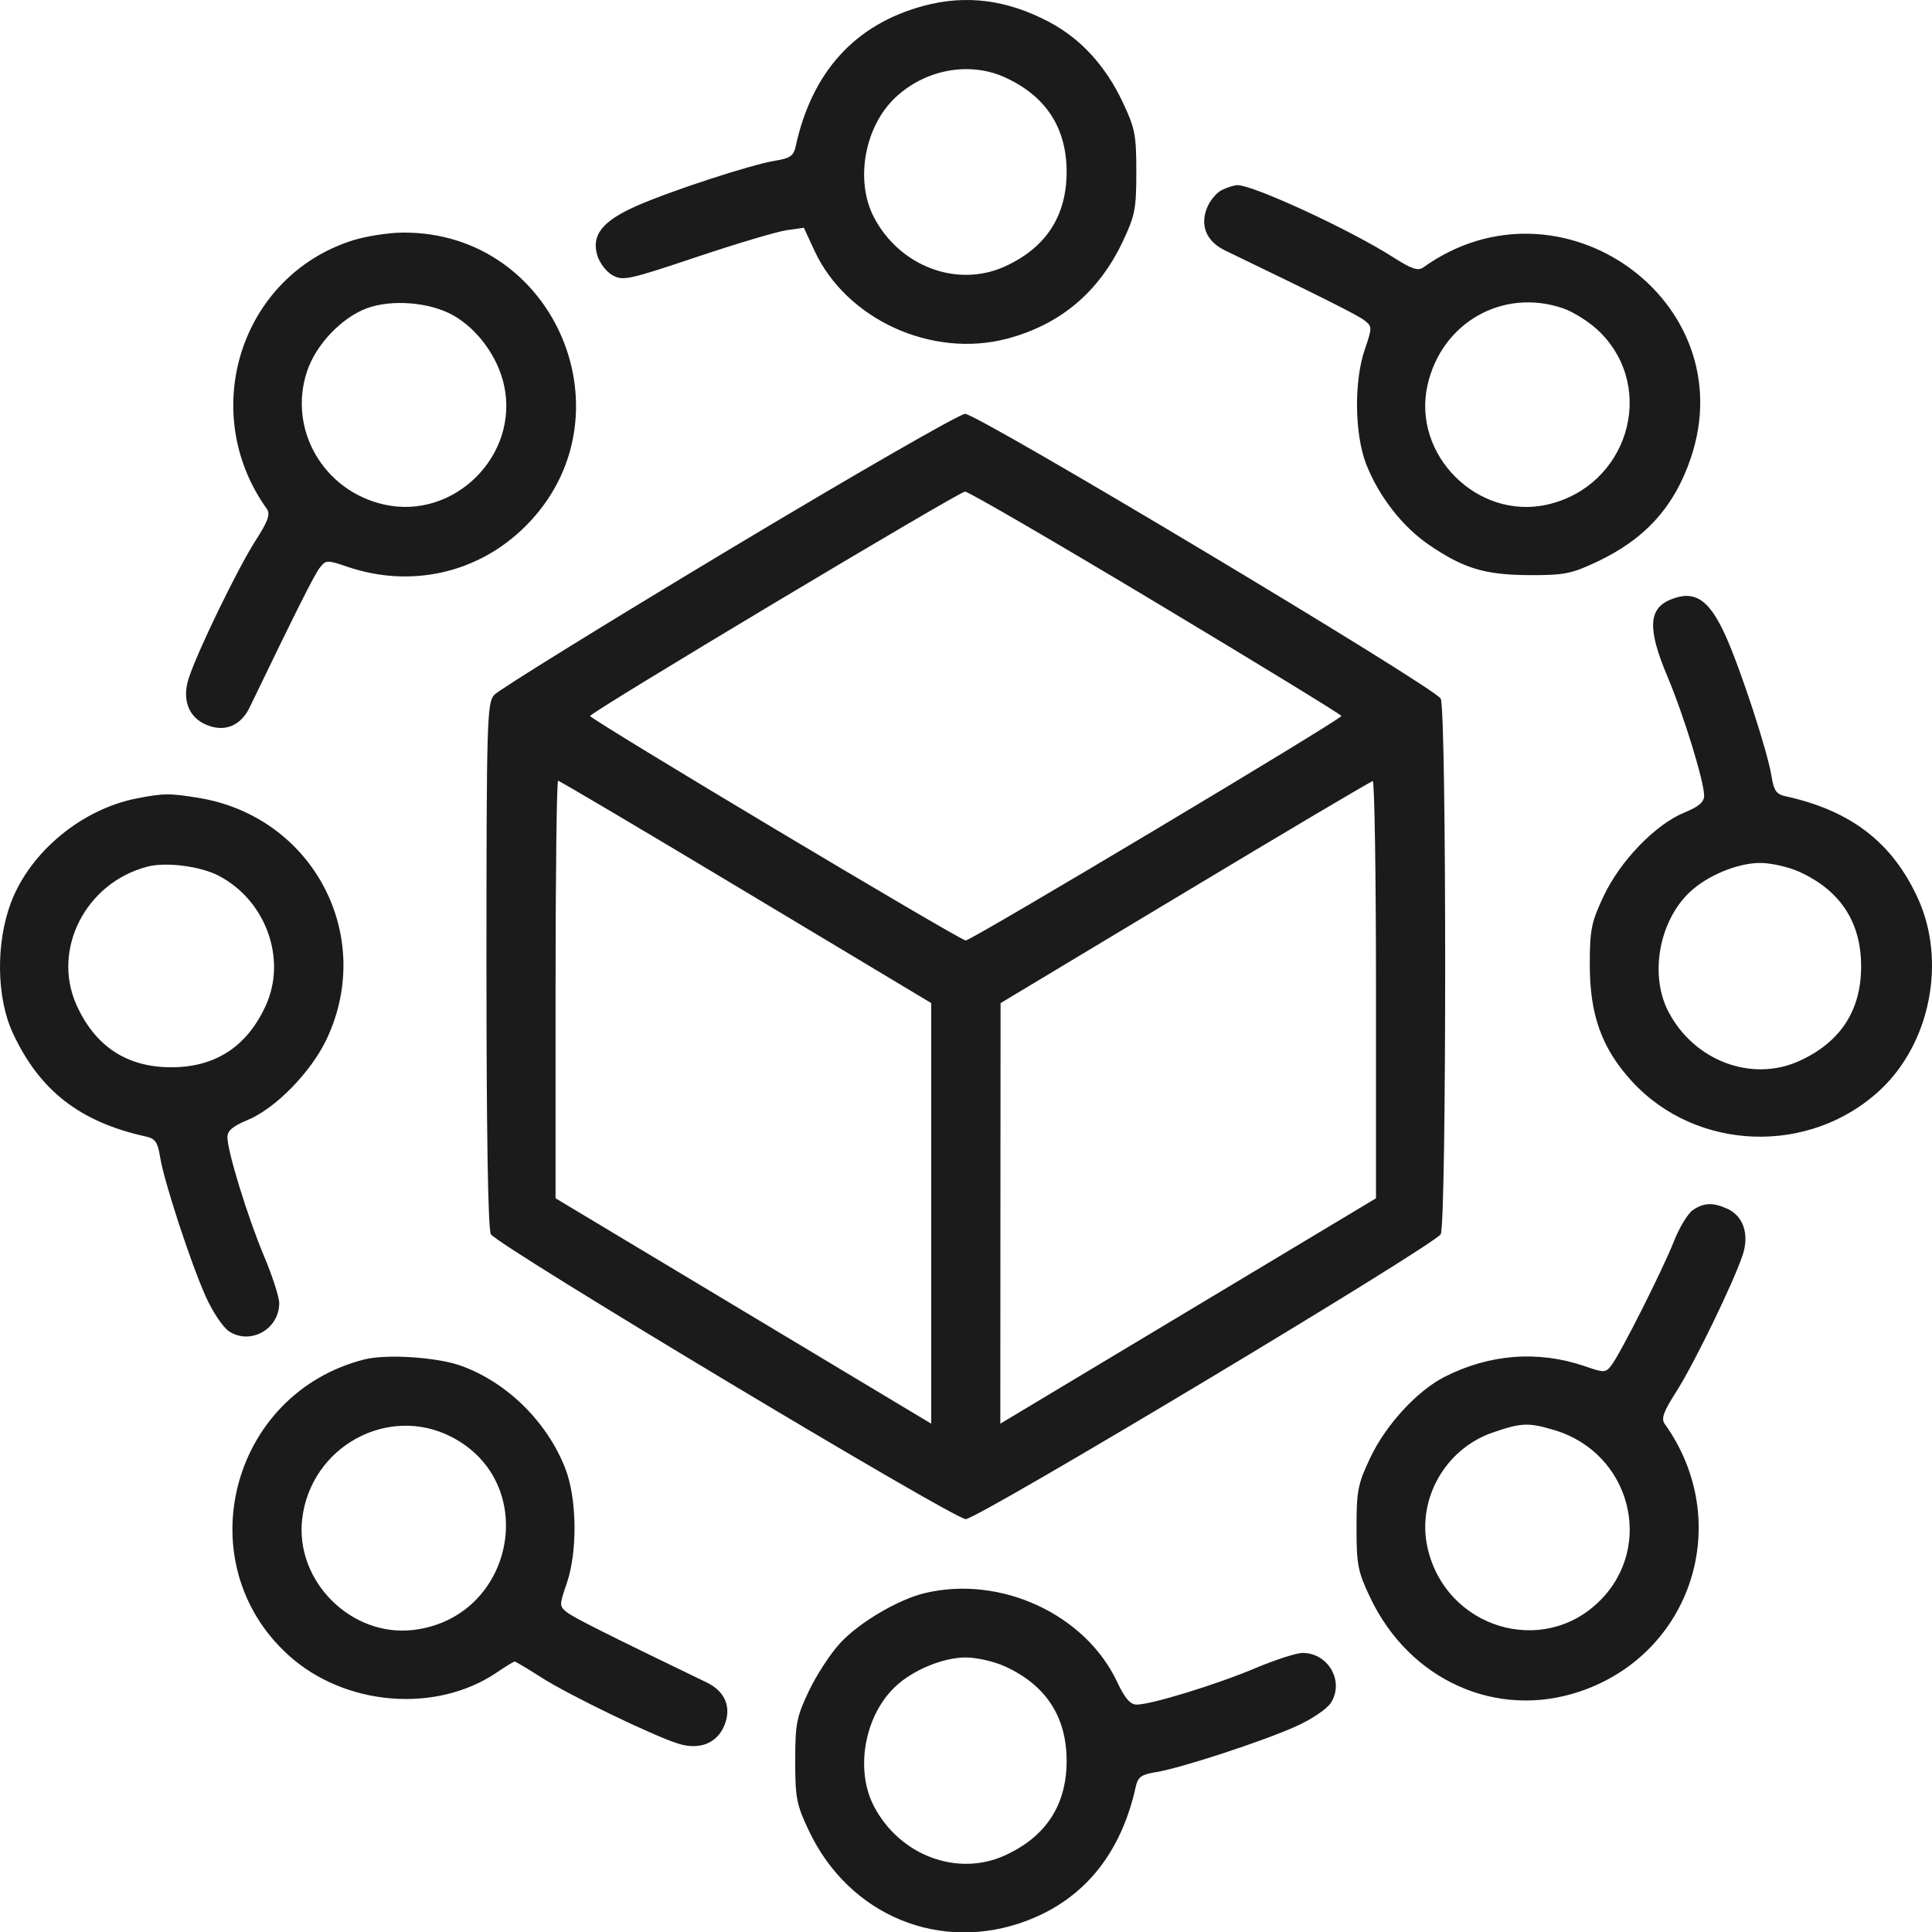 <svg width="38" height="38" viewBox="0 0 38 38" fill="none" xmlns="http://www.w3.org/2000/svg">
<path fill-rule="evenodd" clip-rule="evenodd" d="M18.166 0.115C16.817 0.479 15.969 1.411 15.649 2.882C15.609 3.065 15.539 3.114 15.251 3.16C14.771 3.237 13.158 3.765 12.499 4.06C11.846 4.353 11.633 4.623 11.746 5.017C11.79 5.167 11.923 5.344 12.046 5.413C12.252 5.528 12.363 5.504 13.699 5.056C14.487 4.792 15.284 4.554 15.471 4.528L15.811 4.48L16.018 4.928C16.648 6.286 18.332 7.054 19.815 6.66C20.854 6.383 21.612 5.746 22.081 4.755C22.324 4.242 22.35 4.111 22.35 3.381C22.35 2.651 22.324 2.52 22.081 2.007C21.741 1.288 21.253 0.758 20.631 0.43C19.802 -0.007 19 -0.109 18.166 0.115ZM19.76 1.519C20.57 1.886 20.979 2.511 20.979 3.381C20.979 4.251 20.57 4.876 19.76 5.243C18.825 5.666 17.693 5.239 17.189 4.273C16.814 3.554 17.003 2.494 17.608 1.921C18.194 1.366 19.062 1.204 19.76 1.519ZM24.034 3.737C23.932 3.786 23.801 3.94 23.744 4.079C23.597 4.433 23.728 4.749 24.093 4.925C26.026 5.857 26.706 6.199 26.839 6.303C26.991 6.424 26.991 6.441 26.842 6.879C26.629 7.503 26.643 8.544 26.872 9.132C27.117 9.759 27.583 10.358 28.103 10.714C28.784 11.18 29.206 11.308 30.079 11.312C30.759 11.315 30.904 11.287 31.399 11.055C32.355 10.607 32.932 9.971 33.258 9.003C34.3 5.91 30.681 3.336 27.994 5.26C27.89 5.334 27.764 5.291 27.399 5.058C26.549 4.515 24.625 3.627 24.331 3.642C24.269 3.645 24.135 3.687 24.034 3.737ZM6.928 4.731C4.731 5.434 3.882 8.1 5.248 10.009C5.322 10.113 5.274 10.248 5.019 10.645C4.668 11.195 3.876 12.827 3.711 13.344C3.576 13.764 3.71 14.112 4.063 14.258C4.42 14.406 4.736 14.277 4.912 13.91C5.845 11.976 6.186 11.297 6.292 11.164C6.411 11.013 6.436 11.012 6.825 11.145C8.082 11.576 9.411 11.274 10.338 10.348C12.471 8.215 10.934 4.548 7.918 4.575C7.635 4.577 7.189 4.647 6.928 4.731ZM8.903 6.196C9.385 6.463 9.787 7.009 9.912 7.568C10.221 8.949 8.937 10.233 7.556 9.924C6.362 9.657 5.66 8.444 6.039 7.304C6.212 6.78 6.719 6.247 7.216 6.063C7.704 5.884 8.442 5.942 8.903 6.196ZM30.74 6.063C30.959 6.138 31.284 6.347 31.472 6.535C32.596 7.659 32.006 9.572 30.427 9.926C29.059 10.232 27.771 8.944 28.077 7.577C28.353 6.345 29.557 5.66 30.74 6.063ZM14.324 10.82C11.872 12.292 9.799 13.575 9.717 13.671C9.579 13.833 9.568 14.214 9.568 18.98C9.568 22.274 9.599 24.172 9.654 24.275C9.767 24.486 18.756 29.879 18.995 29.879C19.235 29.879 28.224 24.486 28.337 24.275C28.454 24.055 28.454 13.96 28.337 13.741C28.217 13.517 19.229 8.136 18.982 8.14C18.872 8.142 16.777 9.348 14.324 10.82ZM22.739 11.852C24.744 13.055 26.384 14.058 26.384 14.082C26.384 14.149 19.107 18.498 18.995 18.498C18.884 18.498 11.607 14.149 11.607 14.082C11.607 14.012 18.858 9.673 18.981 9.669C19.044 9.667 20.735 10.65 22.739 11.852ZM32.865 11.79C32.419 11.969 32.401 12.367 32.796 13.305C33.117 14.066 33.518 15.37 33.518 15.649C33.518 15.776 33.411 15.867 33.127 15.983C32.559 16.217 31.869 16.931 31.543 17.622C31.299 18.139 31.27 18.282 31.269 18.965C31.267 19.959 31.504 20.618 32.094 21.264C33.362 22.651 35.599 22.73 36.983 21.436C37.969 20.514 38.286 18.899 37.722 17.668C37.22 16.571 36.407 15.944 35.122 15.662C34.938 15.622 34.889 15.551 34.843 15.263C34.767 14.785 34.239 13.171 33.945 12.516C33.62 11.791 33.336 11.6 32.865 11.79ZM14.671 17.543L18.316 19.729V23.866V28.002L14.622 25.786L10.927 23.569V19.463C10.927 17.204 10.95 15.356 10.977 15.356C11.004 15.356 12.667 16.34 14.671 17.543ZM27.064 19.463V23.569L23.369 25.786L19.675 28.002L19.677 23.866L19.68 19.73L23.308 17.55C25.303 16.351 26.965 15.367 27 15.363C27.035 15.359 27.064 17.204 27.064 19.463ZM2.689 15.704C1.609 15.915 0.596 16.753 0.218 17.747C-0.085 18.547 -0.071 19.623 0.252 20.318C0.778 21.451 1.573 22.069 2.869 22.354C3.052 22.394 3.102 22.465 3.148 22.753C3.224 23.232 3.752 24.846 4.048 25.504C4.181 25.802 4.387 26.108 4.505 26.186C4.925 26.461 5.492 26.143 5.492 25.632C5.492 25.512 5.358 25.098 5.195 24.711C4.874 23.949 4.473 22.646 4.473 22.366C4.473 22.24 4.58 22.149 4.864 22.032C5.42 21.803 6.123 21.083 6.43 20.427C7.385 18.386 6.145 16.059 3.905 15.693C3.339 15.6 3.216 15.601 2.689 15.704ZM4.294 17.221C5.223 17.699 5.646 18.852 5.23 19.772C4.863 20.583 4.239 20.992 3.369 20.992C2.498 20.992 1.874 20.583 1.507 19.772C1.012 18.677 1.685 17.36 2.902 17.045C3.263 16.951 3.935 17.036 4.294 17.221ZM35.387 17.146C36.197 17.513 36.606 18.137 36.606 19.008C36.606 19.878 36.197 20.502 35.387 20.869C34.452 21.292 33.32 20.865 32.816 19.899C32.441 19.181 32.629 18.121 33.234 17.548C33.579 17.221 34.178 16.973 34.622 16.973C34.832 16.973 35.176 17.051 35.387 17.146ZM33.293 23.803C33.196 23.872 33.028 24.149 32.922 24.419C32.698 24.986 31.875 26.618 31.696 26.852C31.58 27.003 31.555 27.004 31.166 26.87C30.256 26.558 29.292 26.632 28.411 27.082C27.872 27.357 27.257 28.026 26.953 28.669C26.707 29.188 26.681 29.317 26.681 30.048C26.681 30.777 26.707 30.91 26.948 31.418C27.721 33.05 29.437 33.821 31.072 33.27C33.287 32.524 34.113 29.922 32.743 28.006C32.669 27.903 32.717 27.768 32.972 27.37C33.323 26.821 34.114 25.189 34.28 24.672C34.408 24.272 34.288 23.917 33.975 23.775C33.693 23.646 33.507 23.654 33.293 23.803ZM7.169 26.738C4.527 27.405 3.672 30.746 5.678 32.559C6.783 33.557 8.577 33.705 9.77 32.896C9.943 32.778 10.102 32.681 10.123 32.681C10.143 32.681 10.38 32.822 10.648 32.994C11.185 33.337 12.821 34.129 13.332 34.293C13.752 34.427 14.099 34.293 14.246 33.94C14.394 33.583 14.265 33.267 13.898 33.091C11.965 32.158 11.284 31.817 11.152 31.712C11 31.592 10.999 31.575 11.149 31.137C11.362 30.512 11.348 29.471 11.119 28.883C10.759 27.961 9.966 27.182 9.059 26.86C8.59 26.693 7.599 26.629 7.169 26.738ZM8.88 28.262C10.643 29.169 10.118 31.824 8.13 32.059C6.908 32.204 5.799 31.096 5.944 29.873C6.112 28.454 7.632 27.619 8.88 28.262ZM30.578 28.13C32.065 28.578 32.55 30.402 31.47 31.482C30.344 32.608 28.431 32.02 28.077 30.439C27.865 29.489 28.426 28.498 29.358 28.177C29.923 27.981 30.066 27.976 30.578 28.13ZM18.199 31.332C17.672 31.456 16.901 31.91 16.525 32.317C16.334 32.524 16.057 32.949 15.91 33.26C15.666 33.773 15.641 33.905 15.641 34.635C15.641 35.364 15.666 35.496 15.91 36.009C16.702 37.682 18.504 38.423 20.204 37.775C21.328 37.347 22.052 36.452 22.341 35.134C22.382 34.951 22.452 34.901 22.74 34.855C23.219 34.779 24.833 34.251 25.492 33.955C25.789 33.822 26.096 33.616 26.173 33.498C26.448 33.078 26.13 32.511 25.62 32.511C25.5 32.511 25.086 32.645 24.698 32.808C23.925 33.135 22.627 33.532 22.354 33.527C22.229 33.525 22.122 33.399 21.973 33.082C21.348 31.752 19.688 30.982 18.199 31.332ZM19.76 32.773C20.57 33.14 20.979 33.764 20.979 34.635C20.979 35.505 20.57 36.129 19.76 36.496C18.825 36.919 17.693 36.492 17.189 35.526C16.814 34.808 17.003 33.748 17.608 33.175C17.952 32.848 18.551 32.6 18.995 32.6C19.206 32.6 19.55 32.678 19.76 32.773Z" fill="#1B1B1B"/>
</svg>
